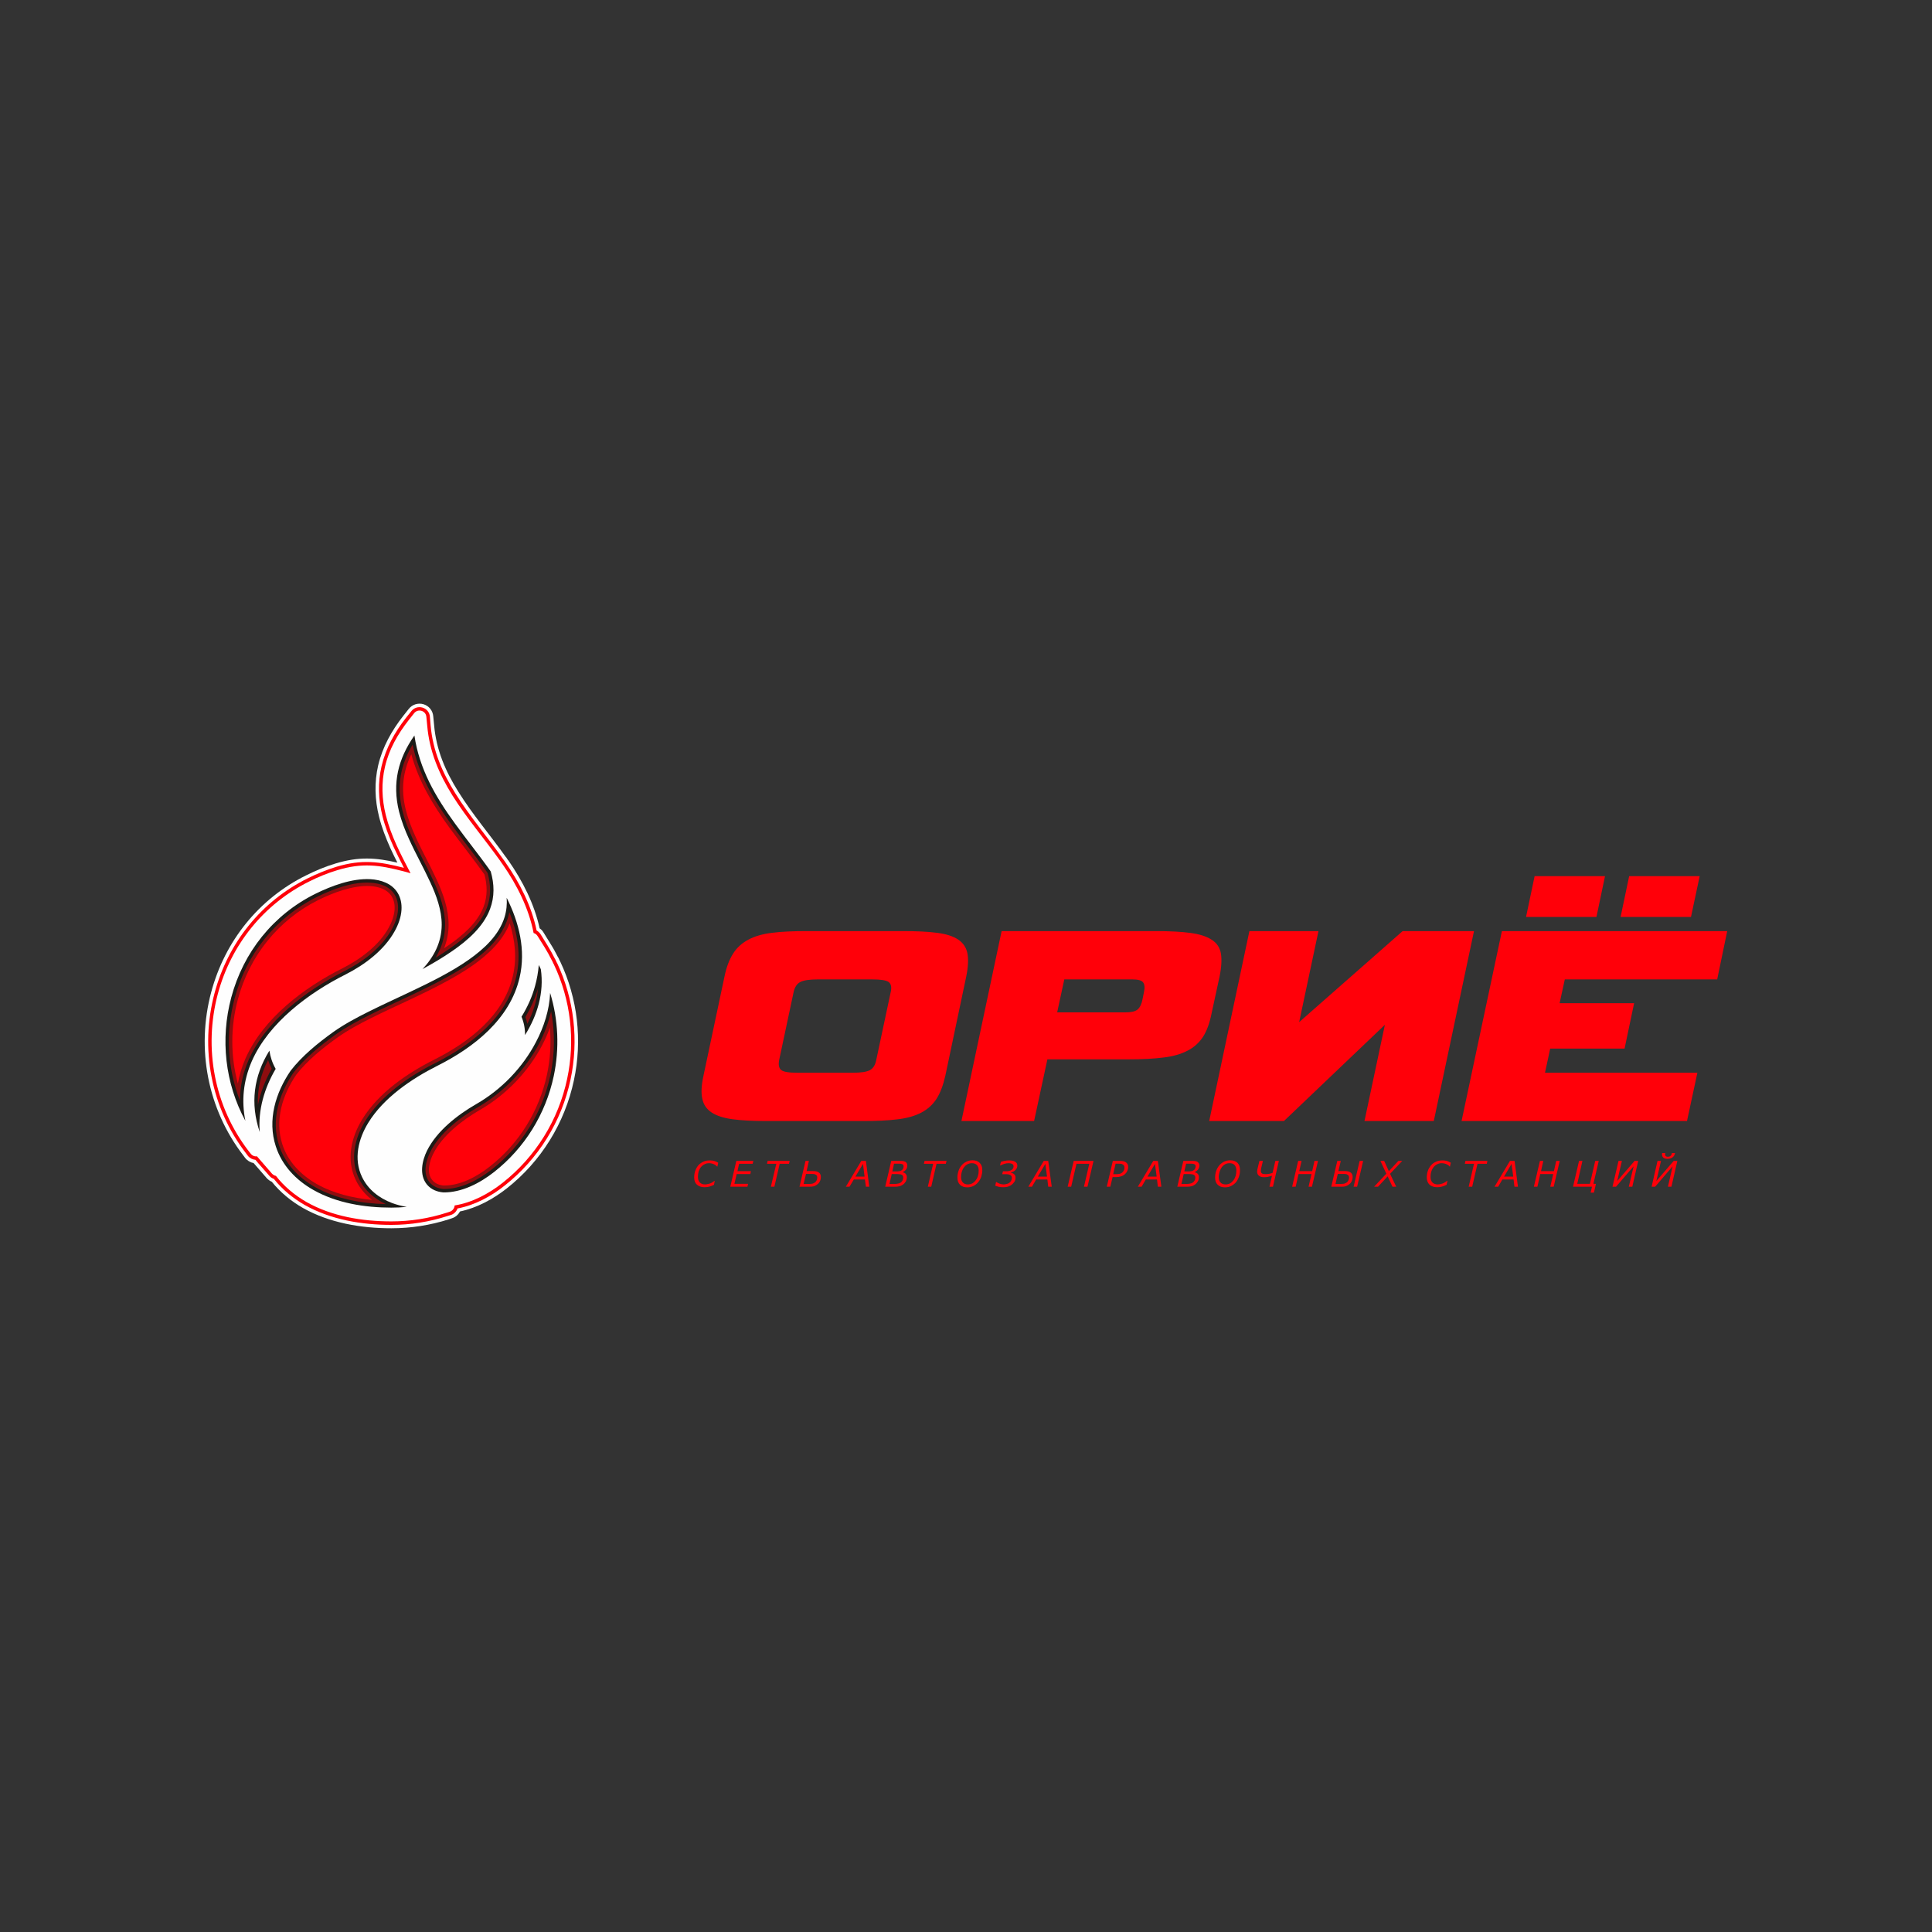 <?xml version="1.0" encoding="UTF-8"?>
<!DOCTYPE svg PUBLIC "-//W3C//DTD SVG 1.1//EN" "http://www.w3.org/Graphics/SVG/1.1/DTD/svg11.dtd">
<!-- Creator: CorelDRAW -->
<svg xmlns="http://www.w3.org/2000/svg" xml:space="preserve" width="160px" height="160px" version="1.1" style="shape-rendering:geometricPrecision; text-rendering:geometricPrecision; image-rendering:optimizeQuality; fill-rule:evenodd; clip-rule:evenodd"
viewBox="0 0 160 160"
 xmlns:xlink="http://www.w3.org/1999/xlink"
 xmlns:xodm="http://www.corel.com/coreldraw/odm/2003">
 <rect x="0" y="0" width="160" height="160" fill="#333333" stroke="none"/>
 <defs>
  <style type="text/css">
   <![CDATA[
    .fil0 {fill:none}
    .fil2 {fill:#1C1B17}
    .fil5 {fill:#9D8D35}
    .fil1 {fill:#FEFEFE}
    .fil4 {fill:#FF0009}
    .fil6 {fill:#FF0009;fill-rule:nonzero}
    .fil3 {fill:#FF0009;fill-opacity:0.502}
   ]]>
  </style>
 </defs>
 <g id="Слой_x0020_1">
  <rect class="fil0" width="160" height="160"/>
  <g id="_2274275087920">
   <path class="fil1" d="M32.91 71.44c-0.21,-0.41 -0.41,-0.82 -0.6,-1.24 -0.37,-0.83 -0.7,-1.68 -0.92,-2.57 -0.35,-1.4 -0.4,-2.83 -0.07,-4.25 0.36,-1.52 1.12,-2.88 2.08,-4.1l0.45 -0.57c0.29,-0.37 0.77,-0.52 1.22,-0.39 0.46,0.14 0.77,0.53 0.81,1l0.07 0.72c0.17,2.03 0.93,3.82 2.01,5.53 1.18,1.89 2.63,3.58 3.92,5.39 0.01,0.01 0.03,0.03 0.04,0.04l0.15 0.23c0,0 0.01,0 0.01,0l0.02 0.03c0,0.01 0,0.01 0.01,0.01 1.17,1.69 2.14,3.59 2.58,5.61 0.13,0.09 0.24,0.2 0.32,0.34l0.56 0.91c0.23,0.36 0.44,0.74 0.63,1.12 0.02,0.03 0.03,0.05 0.05,0.08l0.11 0.24c0,0 0,0 0,0l0.02 0.04c0,0 0,0.01 0.01,0.01 1.45,3.06 1.85,6.53 1.14,9.84 -0.75,3.54 -2.71,6.71 -5.55,8.95 -1.13,0.89 -2.47,1.62 -3.89,1.92 -0.13,0.26 -0.37,0.47 -0.66,0.56l-0.26 0.09c-1.54,0.49 -3.14,0.74 -4.76,0.74 -2.5,0 -5.12,-0.44 -7.32,-1.68 -0.98,-0.56 -1.87,-1.29 -2.58,-2.17 -0.16,-0.07 -0.3,-0.17 -0.42,-0.3l-1 -1.15c-0.03,-0.03 -0.06,-0.07 -0.09,-0.1 -0.27,-0.05 -0.52,-0.2 -0.7,-0.43l-0.15 -0.2c-2.96,-3.84 -3.91,-8.85 -2.66,-13.52 1.13,-4.23 3.94,-7.74 7.87,-9.68 0.78,-0.39 1.59,-0.73 2.43,-0.98 1.92,-0.58 3.32,-0.49 5.12,-0.07z"/>
   <path class="fil1" d="M44.36 78.88c0.06,1.9 -0.46,3.69 -1.49,5.29 0.36,0.8 0.48,1.79 0.03,2.84 1.68,-2.07 2.51,-4.47 2.17,-6.82 -0.21,-0.45 -0.45,-0.89 -0.71,-1.31zm-7.66 20.16c1.26,0.02 2.8,-0.5 4.39,-1.75 5.16,-4.07 6.81,-11.21 3.98,-17.1 0.99,3.7 -1.55,8.56 -5.76,10.99 -5.81,3.36 -5.54,7.6 -2.61,7.86zm-12.87 -10.54c-3.83,5.66 -0.47,11.79 8.58,11.79 1.51,0 2.96,-0.23 4.32,-0.67 -7.6,1.3 -10.35,-6.08 -0.39,-11.09 7.58,-3.81 9.25,-9.78 4.56,-16.48 4,7.12 -8.29,9.49 -13.45,13.18 -1.44,1.03 -2.72,2.12 -3.62,3.27zm-1.3 -2.33c-1.7,2.33 -2.46,5.23 -0.91,8.65 0.18,0.23 0.36,0.45 0.55,0.67 -0.85,-2.38 -0.28,-4.88 1,-6.98 -0.44,-0.67 -0.64,-1.45 -0.64,-2.34zm3.46 -12.41c-7.85,3.91 -9.98,14.22 -4.71,21.06 -3.12,-6.87 3.11,-11.67 7.47,-13.87 7.59,-3.82 5.77,-11.42 -2.76,-7.19zm8.53 -13.6c-7.33,9.29 8.7,14.9 -2.1,21.8 5.03,-2.66 9.92,-5.03 8.48,-9.91 -2.54,-3.64 -5.95,-6.92 -6.38,-11.89z"/>
   <path class="fil2" d="M43.19 84.2c0.2,0.49 0.3,1 0.29,1.52 1.02,-1.63 1.59,-3.51 1.31,-5.45 -0.05,-0.12 -0.11,-0.24 -0.17,-0.35 -0.05,0.58 -0.15,1.17 -0.31,1.74 -0.24,0.89 -0.63,1.75 -1.12,2.54zm-6.47 14.55c1.52,0.02 3.03,-0.77 4.2,-1.69 2.53,-1.99 4.27,-4.8 4.94,-7.95 0.48,-2.29 0.38,-4.66 -0.3,-6.88 -0.06,1.41 -0.52,2.83 -1.17,4.06 -1.1,2.12 -2.87,3.95 -4.94,5.14 -1.55,0.89 -3.27,2.22 -4.09,3.87 -0.41,0.84 -0.66,2 0,2.8 0.34,0.41 0.84,0.61 1.36,0.65zm-12.65 -10.08c-1.25,1.83 -1.94,4.09 -1.23,6.26 0.51,1.59 1.67,2.8 3.1,3.61 1.93,1.1 4.28,1.47 6.47,1.47 0.43,0 0.86,-0.02 1.28,-0.06 -0.41,-0.07 -0.82,-0.17 -1.22,-0.32 -1.06,-0.4 -1.99,-1.11 -2.49,-2.16 -0.71,-1.49 -0.31,-3.14 0.52,-4.49 1.27,-2.07 3.58,-3.64 5.71,-4.71 3.01,-1.51 6.02,-3.85 6.82,-7.31 0.53,-2.28 -0.04,-4.56 -1.07,-6.61 0.04,0.52 -0.01,1.05 -0.17,1.59 -0.46,1.51 -1.72,2.66 -2.97,3.54 -0.75,0.53 -1.55,0.99 -2.35,1.42 -0.85,0.45 -1.73,0.88 -2.6,1.29 -1.14,0.54 -2.28,1.06 -3.4,1.62 -0.98,0.49 -1.97,1.02 -2.86,1.65 -1.27,0.91 -2.59,1.98 -3.54,3.21zm-1.76 -1.66c-1.31,2.12 -1.6,4.38 -0.8,6.74 -0.15,-1.82 0.38,-3.63 1.32,-5.23 -0.27,-0.47 -0.44,-0.98 -0.52,-1.51zm-1.99 5.81c-0.33,-1.64 -0.18,-3.29 0.53,-4.93 1.41,-3.2 4.72,-5.66 7.77,-7.19 1.58,-0.8 3.2,-2.01 4.07,-3.59 0.3,-0.54 0.52,-1.14 0.56,-1.76 0.03,-0.49 -0.06,-0.99 -0.32,-1.41 -0.48,-0.78 -1.38,-1.08 -2.26,-1.13 -1.52,-0.08 -3.21,0.55 -4.55,1.21 -3.49,1.73 -5.97,4.84 -6.97,8.59 -0.92,3.45 -0.51,7.11 1.17,10.21zm14 -31.91c-1.34,1.92 -1.86,3.93 -1.27,6.31 0.2,0.79 0.49,1.54 0.83,2.28 0.54,1.2 1.2,2.36 1.75,3.56 0.51,1.1 0.95,2.3 0.95,3.53 -0.01,1.47 -0.66,2.67 -1.6,3.68 0.02,-0.01 0.03,-0.02 0.04,-0.03 0.84,-0.46 1.67,-0.95 2.45,-1.49 1.26,-0.87 2.56,-2 3.11,-3.46 0.39,-1.03 0.36,-2.08 0.06,-3.12 -0.94,-1.34 -1.98,-2.61 -2.94,-3.94 -1.65,-2.26 -2.97,-4.55 -3.38,-7.32z"/>
   <path class="fil3" d="M43.51 84.23c0.07,0.18 0.12,0.37 0.16,0.56 0.47,-0.91 0.78,-1.89 0.88,-2.9 -0.25,0.82 -0.6,1.6 -1.04,2.34zm-6.78 14.24c1.45,0.01 2.9,-0.76 4.01,-1.63 2.48,-1.96 4.18,-4.71 4.84,-7.79 0.37,-1.76 0.39,-3.56 0.06,-5.3 -0.21,0.93 -0.56,1.84 -0.99,2.68 -1.14,2.16 -2.94,4.03 -5.05,5.25 -1.5,0.86 -3.19,2.15 -3.98,3.74 -0.36,0.74 -0.62,1.8 -0.04,2.5 0.29,0.34 0.71,0.51 1.15,0.55zm-12.43 -9.63c-1.19,1.76 -1.87,3.92 -1.19,6.01 0.49,1.52 1.6,2.67 2.97,3.45 1.75,0.99 3.86,1.37 5.87,1.42 -0.96,-0.45 -1.77,-1.15 -2.23,-2.12 -0.76,-1.59 -0.35,-3.33 0.53,-4.77 1.31,-2.12 3.65,-3.72 5.83,-4.81 2.93,-1.48 5.9,-3.76 6.67,-7.12 0.42,-1.83 0.12,-3.66 -0.57,-5.36 -0.03,0.16 -0.07,0.32 -0.12,0.48 -0.48,1.58 -1.77,2.78 -3.08,3.7 -0.76,0.53 -1.56,1 -2.38,1.43 -0.85,0.46 -1.73,0.88 -2.61,1.3 -1.13,0.53 -2.27,1.05 -3.39,1.61 -0.96,0.48 -1.95,1.01 -2.82,1.63 -1.24,0.89 -2.54,1.94 -3.48,3.15zm-2.1 -1.05c-0.62,1.2 -0.9,2.44 -0.84,3.72 0.21,-1.04 0.61,-2.05 1.14,-3 -0.12,-0.23 -0.22,-0.47 -0.3,-0.72zm-2.33 3.36c0,-1.12 0.23,-2.25 0.72,-3.37 1.44,-3.27 4.79,-5.77 7.9,-7.34 1.53,-0.77 3.11,-1.94 3.95,-3.47 0.28,-0.5 0.49,-1.06 0.52,-1.64 0.03,-0.43 -0.05,-0.87 -0.28,-1.24 -0.42,-0.7 -1.25,-0.95 -2.03,-0.99 -1.46,-0.08 -3.11,0.54 -4.4,1.18 -3.41,1.69 -5.84,4.73 -6.82,8.4 -0.76,2.83 -0.6,5.8 0.44,8.47zm14.3 -29.48c-1,1.67 -1.35,3.43 -0.84,5.48 0.19,0.77 0.48,1.51 0.81,2.23 0.54,1.21 1.2,2.36 1.75,3.56 0.53,1.15 0.98,2.38 0.97,3.65 0,1.02 -0.3,1.92 -0.78,2.72 0.42,-0.25 0.83,-0.52 1.23,-0.8 1.2,-0.83 2.47,-1.92 3.01,-3.32 0.36,-0.95 0.33,-1.93 0.06,-2.9 -0.93,-1.32 -1.96,-2.58 -2.91,-3.89 -1.54,-2.1 -2.78,-4.22 -3.3,-6.73z"/>
   <path class="fil4" d="M34.06 62.46c-0.68,1.42 -0.88,2.91 -0.45,4.62 0.19,0.75 0.47,1.48 0.79,2.18 0.54,1.21 1.2,2.36 1.75,3.56 0.55,1.19 1,2.45 1,3.77 0,0.7 -0.14,1.34 -0.37,1.94 0.13,-0.09 0.25,-0.17 0.37,-0.25 1.15,-0.8 2.39,-1.85 2.9,-3.19 0.33,-0.88 0.31,-1.78 0.07,-2.67 -0.93,-1.31 -1.94,-2.56 -2.88,-3.85 -1.41,-1.93 -2.57,-3.88 -3.18,-6.11z"/>
   <path class="fil4" d="M19.7 89.74c0.12,-0.7 0.33,-1.39 0.63,-2.08 1.47,-3.33 4.86,-5.88 8.03,-7.47 1.48,-0.75 3.02,-1.88 3.83,-3.36 0.26,-0.46 0.45,-0.99 0.49,-1.52 0.02,-0.37 -0.04,-0.75 -0.24,-1.07 -0.37,-0.61 -1.12,-0.82 -1.8,-0.86 -1.41,-0.07 -3.03,0.54 -4.27,1.15 -3.33,1.66 -5.71,4.64 -6.67,8.23 -0.62,2.31 -0.61,4.72 0,6.98z"/>
   <path class="fil5" d="M22.18 88.51c0,0 0,0 0,0 0,0 0,0 0,0 0,0 0,0 0,0z"/>
   <path class="fil4" d="M24.53 89.01c-1.14,1.68 -1.79,3.75 -1.15,5.75 0.47,1.45 1.53,2.54 2.84,3.29 1.38,0.78 2.99,1.17 4.59,1.32 -0.56,-0.44 -1.03,-0.98 -1.35,-1.65 -0.8,-1.67 -0.39,-3.52 0.55,-5.04 1.33,-2.17 3.71,-3.8 5.94,-4.92 2.85,-1.43 5.77,-3.65 6.52,-6.92 0.35,-1.48 0.19,-2.97 -0.26,-4.38 -0.57,1.47 -1.8,2.6 -3.06,3.49 -0.77,0.54 -1.59,1.01 -2.41,1.45 -0.86,0.46 -1.74,0.89 -2.63,1.31 -1.13,0.53 -2.27,1.05 -3.39,1.61 -0.94,0.47 -1.92,0.99 -2.78,1.61 -1.21,0.86 -2.49,1.89 -3.41,3.08z"/>
   <path class="fil4" d="M36.75 98.18c1.37,0.01 2.76,-0.74 3.81,-1.57 2.43,-1.91 4.09,-4.6 4.74,-7.62 0.27,-1.28 0.35,-2.59 0.24,-3.88 -0.18,0.5 -0.4,0.99 -0.64,1.45 -1.16,2.21 -3,4.12 -5.16,5.36 -1.44,0.84 -3.1,2.1 -3.86,3.63 -0.31,0.62 -0.58,1.58 -0.08,2.18 0.23,0.29 0.59,0.42 0.95,0.45z"/>
   <path class="fil4" d="M34.02 63.31c-0.4,1.14 -0.47,2.35 -0.13,3.71 0.18,0.73 0.46,1.44 0.77,2.12 0.54,1.21 1.2,2.36 1.75,3.56 0.57,1.23 1.03,2.53 1.03,3.89 -0.01,0.43 -0.05,0.84 -0.14,1.23 1,-0.73 2.04,-1.68 2.48,-2.83 0.31,-0.81 0.29,-1.63 0.07,-2.45 -0.91,-1.29 -1.91,-2.52 -2.84,-3.8 -1.27,-1.74 -2.34,-3.48 -2.99,-5.43z"/>
   <path class="fil4" d="M19.72 88.48c0.1,-0.31 0.21,-0.62 0.35,-0.93 1.49,-3.41 4.93,-5.99 8.16,-7.62 1.43,-0.72 2.93,-1.81 3.71,-3.23 0.23,-0.43 0.42,-0.92 0.45,-1.4 0.02,-0.32 -0.03,-0.64 -0.19,-0.91 -0.32,-0.53 -1,-0.69 -1.58,-0.72 -1.35,-0.08 -2.93,0.53 -4.12,1.12 -3.26,1.62 -5.58,4.53 -6.52,8.04 -0.5,1.87 -0.58,3.79 -0.26,5.65z"/>
   <path class="fil4" d="M24.76 89.17c-1.08,1.61 -1.72,3.59 -1.11,5.5 0.45,1.38 1.47,2.42 2.71,3.13 1.09,0.62 2.34,0.98 3.61,1.18 -0.31,-0.34 -0.57,-0.72 -0.77,-1.14 -0.84,-1.76 -0.42,-3.7 0.57,-5.31 1.36,-2.22 3.77,-3.87 6.05,-5.02 2.77,-1.39 5.64,-3.56 6.38,-6.74 0.27,-1.18 0.21,-2.35 -0.06,-3.49 -0.66,1.18 -1.73,2.13 -2.83,2.91 -0.78,0.54 -1.6,1.02 -2.44,1.47 -0.86,0.46 -1.75,0.89 -2.63,1.3 -1.13,0.54 -2.27,1.06 -3.39,1.62 -0.93,0.46 -1.89,0.97 -2.74,1.58 -1.19,0.85 -2.45,1.86 -3.35,3.01z"/>
   <path class="fil4" d="M36.76 97.9c1.3,0 2.63,-0.73 3.63,-1.51 2.37,-1.87 4,-4.51 4.63,-7.46 0.18,-0.84 0.27,-1.68 0.28,-2.53 -0.05,0.1 -0.1,0.2 -0.15,0.29 -1.18,2.26 -3.06,4.21 -5.27,5.48 -1.39,0.8 -3.02,2.03 -3.75,3.5 -0.24,0.51 -0.52,1.38 -0.11,1.88 0.18,0.22 0.47,0.32 0.74,0.35z"/>
   <path class="fil4" d="M34.06 64.24c-0.16,0.84 -0.14,1.73 0.1,2.71 0.18,0.71 0.45,1.4 0.76,2.08 0.54,1.2 1.2,2.35 1.75,3.56 0.58,1.26 1.06,2.6 1.05,4.01 0,0.19 -0.01,0.37 -0.03,0.56 0.77,-0.63 1.49,-1.39 1.82,-2.28 0.28,-0.73 0.27,-1.47 0.08,-2.22 -0.91,-1.27 -1.89,-2.49 -2.82,-3.75 -1.09,-1.51 -2.04,-3.03 -2.71,-4.67z"/>
   <path class="fil4" d="M19.86 87.32c1.54,-3.41 4.98,-6 8.25,-7.65 1.36,-0.68 2.83,-1.74 3.58,-3.11 0.21,-0.39 0.39,-0.84 0.41,-1.28 0.02,-0.25 -0.01,-0.52 -0.15,-0.74 -0.26,-0.44 -0.87,-0.56 -1.34,-0.59 -1.3,-0.07 -2.84,0.53 -3.98,1.1 -3.19,1.58 -5.46,4.42 -6.38,7.86 -0.39,1.45 -0.52,2.95 -0.39,4.41z"/>
   <path class="fil4" d="M24.99 89.34c-1.02,1.53 -1.65,3.43 -1.07,5.24 0.43,1.32 1.4,2.3 2.58,2.97 0.85,0.48 1.8,0.81 2.78,1.01 -0.12,-0.19 -0.23,-0.38 -0.33,-0.59 -0.89,-1.86 -0.47,-3.9 0.57,-5.59 1.4,-2.26 3.84,-3.96 6.18,-5.13 2.68,-1.35 5.5,-3.46 6.22,-6.54 0.2,-0.9 0.21,-1.8 0.08,-2.68 -0.67,0.94 -1.58,1.73 -2.53,2.39 -0.78,0.55 -1.62,1.04 -2.46,1.49 -0.87,0.46 -1.76,0.89 -2.65,1.31 -1.13,0.54 -2.27,1.05 -3.38,1.61 -0.92,0.46 -1.87,0.96 -2.7,1.56 -1.17,0.83 -2.4,1.82 -3.29,2.95z"/>
   <path class="fil4" d="M36.78 97.61c1.23,-0.01 2.5,-0.71 3.43,-1.45 2.32,-1.82 3.91,-4.4 4.53,-7.29 0.08,-0.4 0.15,-0.81 0.2,-1.22 -1.21,1.96 -2.93,3.63 -4.91,4.77 -1.34,0.77 -2.94,1.96 -3.64,3.38 -0.16,0.33 -0.3,0.73 -0.29,1.1 0,0.16 0.03,0.34 0.14,0.47 0.13,0.15 0.35,0.22 0.54,0.24z"/>
   <path class="fil4" d="M33.45 71.87c-0.3,-0.59 -0.6,-1.18 -0.88,-1.79 -0.36,-0.81 -0.69,-1.65 -0.9,-2.51 -0.34,-1.37 -0.39,-2.75 -0.07,-4.12 0.35,-1.49 1.09,-2.81 2.02,-4l0.45 -0.56c0.22,-0.28 0.58,-0.39 0.92,-0.29 0.34,0.1 0.58,0.39 0.61,0.74l0.06 0.72c0.18,2.09 0.96,3.91 2.06,5.66 1.18,1.89 2.64,3.59 3.93,5.41 0.01,0.01 0.02,0.02 0.03,0.04l0.16 0.22c0,0 0,0.01 0,0.01l0.03 0.03c0,0 0,0 0,0.01 1.18,1.69 2.15,3.59 2.57,5.62 0.13,0.07 0.24,0.18 0.33,0.31l0.56 0.91c0.22,0.36 0.43,0.73 0.62,1.11 0.02,0.02 0.03,0.04 0.04,0.07l0.11 0.23c0,0 0,0.01 0,0.01l0.02 0.03c0,0.01 0,0.01 0.01,0.01 1.42,3 1.81,6.42 1.12,9.66 -0.74,3.48 -2.66,6.58 -5.45,8.78 -1.13,0.9 -2.48,1.63 -3.91,1.9 -0.09,0.25 -0.29,0.46 -0.55,0.54l-0.26 0.08c-1.51,0.49 -3.09,0.74 -4.67,0.74 -2.45,0 -5.02,-0.43 -7.18,-1.65 -0.97,-0.56 -1.85,-1.28 -2.55,-2.16 -0.14,-0.05 -0.27,-0.13 -0.37,-0.25l-1 -1.14c-0.05,-0.07 -0.11,-0.13 -0.16,-0.19 -0.24,-0.02 -0.47,-0.14 -0.62,-0.33l-0.15 -0.2c-2.91,-3.77 -3.84,-8.69 -2.61,-13.28 1.11,-4.15 3.86,-7.59 7.71,-9.5 0.77,-0.38 1.57,-0.71 2.39,-0.96 2.08,-0.62 3.53,-0.44 5.58,0.09zm0.55 0.45c-0.4,-0.78 -0.81,-1.55 -1.17,-2.35 -0.36,-0.8 -0.67,-1.62 -0.88,-2.47 -0.33,-1.32 -0.38,-2.66 -0.07,-3.99 0.33,-1.44 1.06,-2.72 1.97,-3.88l0.45 -0.57c0.14,-0.18 0.38,-0.26 0.61,-0.19 0.23,0.07 0.38,0.26 0.4,0.5l0.07 0.72c0.18,2.13 0.97,3.99 2.09,5.79 1.19,1.89 2.66,3.6 3.96,5.42 0,0.01 0.01,0.02 0.02,0.03l0.15 0.22c0.01,0.01 0.01,0.01 0.01,0.01l0.02 0.03c0,0.01 0.01,0.01 0.01,0.01 1.18,1.7 2.15,3.62 2.55,5.66 0,0 0,0.01 0,0.01 0.13,0.03 0.25,0.12 0.33,0.25l0.57 0.91c0.22,0.35 0.42,0.72 0.61,1.1 0.01,0.01 0.02,0.03 0.03,0.05l0.11 0.24c0.01,0 0.01,0 0.01,0l0.01 0.03c0,0.01 0.01,0.01 0.01,0.02 1.4,2.94 1.78,6.28 1.1,9.47 -0.72,3.41 -2.61,6.46 -5.35,8.62 -1.14,0.9 -2.52,1.64 -3.97,1.87 -0.01,0.23 -0.17,0.44 -0.4,0.52l-0.25 0.08c-1.49,0.48 -3.03,0.72 -4.59,0.72 -2.4,0 -4.93,-0.41 -7.04,-1.61 -0.97,-0.56 -1.84,-1.28 -2.52,-2.16 -0.12,-0.02 -0.24,-0.09 -0.33,-0.19l-0.99 -1.14c-0.09,-0.1 -0.17,-0.19 -0.25,-0.29 -0.19,0.03 -0.39,-0.05 -0.52,-0.22l-0.16 -0.2c-2.85,-3.7 -3.76,-8.52 -2.56,-13.03 1.09,-4.06 3.79,-7.44 7.57,-9.31 0.75,-0.38 1.54,-0.7 2.34,-0.94 2.05,-0.62 3.45,-0.43 5.48,0.1 0.19,0.05 0.38,0.1 0.57,0.16z"/>
   <path class="fil6" d="M63.45 92.84c-1.12,0 -2.06,-0.05 -2.79,-0.15 -0.74,-0.1 -1.32,-0.29 -1.73,-0.56 -0.41,-0.27 -0.67,-0.65 -0.77,-1.14 -0.11,-0.5 -0.07,-1.13 0.1,-1.91l1.74 -8.21c0.16,-0.78 0.4,-1.41 0.72,-1.91 0.31,-0.49 0.74,-0.87 1.27,-1.15 0.53,-0.28 1.19,-0.47 1.96,-0.56 0.78,-0.1 1.73,-0.14 2.84,-0.14l7.97 0c1.13,0 2.07,0.04 2.82,0.14 0.76,0.09 1.35,0.28 1.77,0.56 0.42,0.28 0.67,0.66 0.77,1.15 0.09,0.5 0.06,1.13 -0.1,1.91l-1.73 8.21c-0.18,0.8 -0.42,1.43 -0.73,1.92 -0.31,0.48 -0.73,0.86 -1.26,1.14 -0.53,0.28 -1.2,0.47 -1.99,0.56 -0.79,0.1 -1.75,0.14 -2.88,0.14l-7.98 0zm10.31 -10.66c0.1,-0.41 0.04,-0.7 -0.16,-0.85 -0.21,-0.15 -0.66,-0.22 -1.36,-0.22l-4.52 0c-0.67,0 -1.15,0.07 -1.43,0.21 -0.29,0.14 -0.48,0.43 -0.57,0.86l-1.19 5.59c-0.08,0.4 -0.03,0.68 0.16,0.84 0.19,0.16 0.65,0.23 1.38,0.23l4.53 0c0.69,0 1.18,-0.07 1.45,-0.22 0.27,-0.15 0.44,-0.43 0.52,-0.85l1.19 -5.59zm12.98 5.55l-1.1 5.11 -6.02 0 3.33 -15.73 12.79 0c1.14,0 2.09,0.05 2.84,0.15 0.76,0.1 1.34,0.29 1.76,0.56 0.43,0.27 0.68,0.65 0.77,1.14 0.08,0.5 0.05,1.13 -0.11,1.91l-0.67 3.09c-0.16,0.8 -0.4,1.44 -0.71,1.92 -0.32,0.48 -0.75,0.87 -1.29,1.14 -0.54,0.28 -1.2,0.47 -1.99,0.56 -0.78,0.1 -1.73,0.15 -2.84,0.15l-6.76 0zm8 -5.58c0.08,-0.36 0.05,-0.63 -0.07,-0.79 -0.13,-0.17 -0.42,-0.25 -0.89,-0.25l-5.64 0 -0.59 2.73 5.64 0c0.48,0 0.81,-0.07 1.01,-0.23 0.2,-0.16 0.34,-0.45 0.42,-0.86l0.12 -0.6zm27.33 -5.04l-3.33 15.73 -5.74 0 1.69 -7.97 -8.36 7.97 -6.19 0 3.33 -15.73 5.72 0 -1.6 7.54 8.57 -7.54 5.91 0zm-1.03 15.73l3.34 -15.73 18.66 0 -0.83 4 -12.62 0 -0.43 1.97 6.17 0 -0.79 3.76 -6.16 0 -0.43 2 12.62 0 -0.86 4 -18.67 0zm13.17 -16.9l0.71 -3.38 5.84 0 -0.72 3.38 -5.83 0zm-7.83 0l0.71 -3.38 5.83 0 -0.71 3.38 -5.83 0z"/>
   <path class="fil6" d="M58.36 98.32c-0.27,0 -0.49,-0.07 -0.64,-0.21 -0.16,-0.14 -0.23,-0.34 -0.23,-0.6 0,-0.2 0.03,-0.38 0.09,-0.55 0.06,-0.17 0.14,-0.32 0.25,-0.45 0.12,-0.13 0.25,-0.23 0.41,-0.3 0.16,-0.08 0.34,-0.11 0.54,-0.11 0.13,0 0.24,0.01 0.35,0.04 0.12,0.03 0.23,0.08 0.35,0.15l-0.07 0.32 -0.02 0c-0.03,-0.03 -0.06,-0.06 -0.1,-0.09 -0.03,-0.03 -0.08,-0.06 -0.14,-0.09 -0.05,-0.03 -0.12,-0.05 -0.19,-0.07 -0.07,-0.02 -0.15,-0.03 -0.24,-0.03 -0.14,0 -0.26,0.03 -0.37,0.09 -0.12,0.05 -0.21,0.13 -0.3,0.23 -0.08,0.1 -0.14,0.22 -0.19,0.36 -0.04,0.14 -0.06,0.29 -0.06,0.45 0,0.2 0.05,0.35 0.15,0.46 0.1,0.11 0.25,0.17 0.44,0.17 0.09,0 0.18,-0.02 0.26,-0.04 0.09,-0.02 0.16,-0.04 0.23,-0.07 0.06,-0.04 0.12,-0.07 0.17,-0.1 0.05,-0.03 0.09,-0.06 0.12,-0.09l0.02 0 -0.06 0.33c-0.1,0.05 -0.22,0.1 -0.35,0.14 -0.13,0.04 -0.27,0.06 -0.42,0.06zm4.03 -2.18l-0.06 0.24 -1.12 0 -0.14 0.61 1.12 0 -0.05 0.24 -1.13 0 -0.19 0.81 1.13 0 -0.05 0.24 -1.42 0 0.5 -2.14 1.41 0zm2.95 0.24l-0.77 0 -0.44 1.9 -0.29 0 0.45 -1.9 -0.77 0 0.05 -0.24 1.83 0 -0.06 0.24zm2.34 1.14c0,-0.05 -0.01,-0.09 -0.02,-0.13 -0.02,-0.03 -0.04,-0.07 -0.08,-0.09 -0.05,-0.04 -0.1,-0.06 -0.17,-0.07 -0.06,-0.01 -0.16,-0.01 -0.29,-0.01l-0.37 0 -0.2 0.83 0.41 0c0.13,0 0.23,-0.01 0.3,-0.02 0.07,-0.02 0.13,-0.04 0.19,-0.08 0.08,-0.04 0.13,-0.1 0.17,-0.18 0.04,-0.07 0.06,-0.15 0.06,-0.25zm0.3 -0.05c0,0.14 -0.03,0.27 -0.09,0.38 -0.06,0.11 -0.14,0.2 -0.24,0.26 -0.09,0.07 -0.19,0.11 -0.29,0.14 -0.09,0.02 -0.22,0.03 -0.36,0.03l-0.79 0 0.5 -2.14 0.28 0 -0.19 0.84 0.46 0c0.15,0 0.26,0.01 0.35,0.03 0.09,0.02 0.17,0.06 0.24,0.12 0.04,0.04 0.08,0.09 0.1,0.15 0.02,0.06 0.03,0.12 0.03,0.19zm4.01 0.81l-0.28 0 -0.08 -0.6 -0.92 0 -0.36 0.6 -0.3 0 1.28 -2.14 0.38 0 0.28 2.14zm-0.39 -0.84l-0.13 -1.05 -0.63 1.05 0.76 0zm3.17 0.67c-0.09,0.06 -0.19,0.11 -0.29,0.13 -0.1,0.03 -0.23,0.04 -0.38,0.04l-0.79 0 0.5 -2.14 0.62 0c0.15,0 0.27,0 0.35,0.01 0.07,0.01 0.14,0.04 0.21,0.07 0.05,0.04 0.09,0.08 0.11,0.13 0.03,0.05 0.04,0.11 0.04,0.17 0,0.12 -0.03,0.23 -0.1,0.33 -0.07,0.09 -0.17,0.17 -0.29,0.22l0 0.01c0.11,0.02 0.2,0.07 0.26,0.14 0.06,0.07 0.09,0.17 0.09,0.28 0,0.12 -0.03,0.24 -0.09,0.35 -0.06,0.1 -0.14,0.19 -0.24,0.26zm0.06 -1.51c0,-0.04 0,-0.08 -0.02,-0.1 -0.01,-0.03 -0.03,-0.05 -0.05,-0.07 -0.04,-0.02 -0.1,-0.04 -0.16,-0.05 -0.06,-0.01 -0.13,-0.01 -0.23,-0.01l-0.33 0 -0.14 0.64 0.37 0c0.09,0 0.16,-0.01 0.22,-0.02 0.06,-0.01 0.11,-0.03 0.16,-0.06 0.06,-0.03 0.1,-0.08 0.14,-0.15 0.03,-0.06 0.04,-0.12 0.04,-0.18zm-0.03 0.92c0,-0.06 -0.01,-0.1 -0.03,-0.13 -0.01,-0.04 -0.05,-0.07 -0.09,-0.1 -0.04,-0.02 -0.09,-0.04 -0.15,-0.04 -0.06,-0.01 -0.14,-0.02 -0.25,-0.02l-0.43 0 -0.19 0.82 0.39 0c0.13,0 0.23,-0.01 0.31,-0.03 0.08,-0.01 0.15,-0.03 0.21,-0.07 0.07,-0.04 0.13,-0.11 0.17,-0.18 0.04,-0.08 0.06,-0.16 0.06,-0.25zm3.53 -1.14l-0.77 0 -0.44 1.9 -0.28 0 0.44 -1.9 -0.77 0 0.06 -0.24 1.82 0 -0.06 0.24zm3.02 0.52c0,0.18 -0.03,0.36 -0.08,0.53 -0.06,0.18 -0.14,0.33 -0.25,0.46 -0.11,0.14 -0.24,0.24 -0.39,0.32 -0.16,0.08 -0.33,0.12 -0.52,0.12 -0.26,0 -0.46,-0.07 -0.6,-0.21 -0.15,-0.14 -0.22,-0.34 -0.22,-0.6 0,-0.19 0.03,-0.38 0.09,-0.55 0.05,-0.17 0.14,-0.32 0.25,-0.45 0.1,-0.13 0.23,-0.23 0.39,-0.31 0.15,-0.08 0.33,-0.12 0.51,-0.12 0.26,0 0.46,0.07 0.6,0.21 0.15,0.14 0.22,0.34 0.22,0.6zm-0.55 0.85c0.09,-0.11 0.15,-0.23 0.19,-0.37 0.04,-0.13 0.06,-0.28 0.06,-0.44 0,-0.2 -0.05,-0.35 -0.15,-0.46 -0.1,-0.1 -0.24,-0.15 -0.41,-0.15 -0.14,0 -0.26,0.03 -0.37,0.09 -0.12,0.06 -0.21,0.15 -0.29,0.26 -0.08,0.1 -0.14,0.23 -0.18,0.37 -0.04,0.14 -0.06,0.28 -0.06,0.43 0,0.19 0.05,0.35 0.15,0.45 0.1,0.11 0.24,0.16 0.41,0.16 0.14,0 0.26,-0.03 0.37,-0.09 0.11,-0.06 0.21,-0.15 0.28,-0.25zm3.3 -0.22c0,0.13 -0.03,0.24 -0.09,0.34 -0.07,0.1 -0.15,0.19 -0.25,0.26 -0.09,0.07 -0.2,0.11 -0.31,0.15 -0.12,0.03 -0.24,0.04 -0.37,0.04 -0.14,0 -0.28,-0.01 -0.39,-0.04 -0.12,-0.03 -0.21,-0.06 -0.27,-0.09l0.07 -0.3 0.02 0c0.08,0.05 0.17,0.1 0.28,0.14 0.11,0.04 0.23,0.06 0.35,0.06 0.07,0 0.14,-0.02 0.23,-0.04 0.09,-0.02 0.16,-0.05 0.21,-0.09 0.07,-0.05 0.13,-0.11 0.16,-0.18 0.04,-0.07 0.06,-0.15 0.06,-0.24 0,-0.1 -0.04,-0.17 -0.12,-0.22 -0.08,-0.05 -0.2,-0.08 -0.37,-0.08l-0.31 0 0.06 -0.24 0.27 0c0.18,0 0.32,-0.03 0.44,-0.11 0.11,-0.07 0.17,-0.17 0.17,-0.3 0,-0.08 -0.04,-0.14 -0.1,-0.19 -0.07,-0.04 -0.18,-0.07 -0.32,-0.07 -0.1,0 -0.21,0.02 -0.33,0.05 -0.13,0.04 -0.24,0.09 -0.35,0.14l-0.02 0 0.07 -0.3c0.08,-0.03 0.18,-0.06 0.31,-0.08 0.13,-0.03 0.25,-0.04 0.36,-0.04 0.22,0 0.38,0.03 0.51,0.11 0.12,0.07 0.18,0.18 0.18,0.32 0,0.14 -0.05,0.26 -0.16,0.37 -0.1,0.1 -0.23,0.17 -0.37,0.2l0 0.02c0.04,0.01 0.08,0.02 0.13,0.04 0.05,0.02 0.09,0.04 0.12,0.07 0.04,0.03 0.07,0.07 0.1,0.12 0.02,0.05 0.03,0.11 0.03,0.18zm3 0.75l-0.29 0 -0.07 -0.6 -0.93 0 -0.35 0.6 -0.3 0 1.28 -2.14 0.37 0 0.29 2.14zm-0.39 -0.84l-0.14 -1.05 -0.62 1.05 0.76 0zm3.85 -1.3l-0.5 2.14 -0.29 0 0.44 -1.9 -1.06 0 -0.44 1.9 -0.29 0 0.5 -2.14 1.64 0zm2.58 1.12c-0.09,0.07 -0.19,0.13 -0.3,0.16 -0.11,0.04 -0.24,0.06 -0.39,0.06l-0.31 0 -0.19 0.8 -0.29 0 0.5 -2.14 0.56 0c0.13,0 0.24,0.01 0.33,0.03 0.08,0.02 0.15,0.06 0.21,0.1 0.05,0.04 0.1,0.1 0.13,0.16 0.03,0.06 0.04,0.14 0.04,0.22 0,0.12 -0.03,0.23 -0.08,0.34 -0.05,0.1 -0.12,0.19 -0.21,0.27zm-0.02 -0.56c0,-0.05 0,-0.09 -0.02,-0.14 -0.02,-0.04 -0.04,-0.07 -0.08,-0.1 -0.04,-0.03 -0.09,-0.05 -0.14,-0.07 -0.06,-0.01 -0.13,-0.02 -0.22,-0.02l-0.27 0 -0.2 0.87 0.26 0c0.11,0 0.21,-0.01 0.28,-0.03 0.08,-0.02 0.14,-0.05 0.2,-0.1 0.06,-0.05 0.11,-0.11 0.14,-0.18 0.04,-0.07 0.05,-0.15 0.05,-0.23zm3.06 1.58l-0.29 0 -0.07 -0.6 -0.93 0 -0.35 0.6 -0.31 0 1.28 -2.14 0.38 0 0.29 2.14zm-0.39 -0.84l-0.14 -1.05 -0.62 1.05 0.76 0zm3.16 0.67c-0.09,0.06 -0.19,0.11 -0.29,0.13 -0.1,0.03 -0.22,0.04 -0.37,0.04l-0.79 0 0.5 -2.14 0.61 0c0.16,0 0.27,0 0.35,0.01 0.08,0.01 0.15,0.04 0.21,0.07 0.05,0.04 0.09,0.08 0.12,0.13 0.02,0.05 0.04,0.11 0.04,0.17 0,0.12 -0.04,0.23 -0.11,0.33 -0.07,0.09 -0.17,0.17 -0.29,0.22l0 0.01c0.12,0.02 0.2,0.07 0.27,0.14 0.06,0.07 0.09,0.17 0.09,0.28 0,0.12 -0.03,0.24 -0.1,0.35 -0.06,0.1 -0.14,0.19 -0.24,0.26zm0.07 -1.51c0,-0.04 -0.01,-0.08 -0.02,-0.1 -0.02,-0.03 -0.03,-0.05 -0.06,-0.07 -0.04,-0.02 -0.09,-0.04 -0.15,-0.05 -0.06,-0.01 -0.14,-0.01 -0.24,-0.01l-0.32 0 -0.15 0.64 0.38 0c0.08,0 0.15,-0.01 0.21,-0.02 0.06,-0.01 0.12,-0.03 0.16,-0.06 0.06,-0.03 0.11,-0.08 0.14,-0.15 0.03,-0.06 0.05,-0.12 0.05,-0.18zm-0.03 0.92c0,-0.06 -0.01,-0.1 -0.03,-0.13 -0.02,-0.04 -0.05,-0.07 -0.1,-0.1 -0.04,-0.02 -0.09,-0.04 -0.15,-0.04 -0.06,-0.01 -0.14,-0.02 -0.25,-0.02l-0.43 0 -0.19 0.82 0.4 0c0.12,0 0.23,-0.01 0.31,-0.03 0.08,-0.01 0.15,-0.03 0.2,-0.07 0.08,-0.04 0.14,-0.11 0.18,-0.18 0.04,-0.08 0.06,-0.16 0.06,-0.25zm3.7 -0.62c0,0.18 -0.02,0.36 -0.08,0.53 -0.06,0.18 -0.14,0.33 -0.24,0.46 -0.11,0.14 -0.25,0.24 -0.4,0.32 -0.15,0.08 -0.33,0.12 -0.52,0.12 -0.26,0 -0.46,-0.07 -0.6,-0.21 -0.15,-0.14 -0.22,-0.34 -0.22,-0.6 0,-0.19 0.03,-0.38 0.09,-0.55 0.06,-0.17 0.14,-0.32 0.25,-0.45 0.1,-0.13 0.24,-0.23 0.39,-0.31 0.16,-0.08 0.33,-0.12 0.52,-0.12 0.25,0 0.45,0.07 0.6,0.21 0.14,0.14 0.21,0.34 0.21,0.6zm-0.54 0.85c0.08,-0.11 0.14,-0.23 0.18,-0.37 0.04,-0.13 0.06,-0.28 0.06,-0.44 0,-0.2 -0.05,-0.35 -0.15,-0.46 -0.09,-0.1 -0.23,-0.15 -0.41,-0.15 -0.14,0 -0.26,0.03 -0.37,0.09 -0.11,0.06 -0.21,0.15 -0.29,0.26 -0.07,0.1 -0.13,0.23 -0.17,0.37 -0.04,0.14 -0.07,0.28 -0.07,0.43 0,0.19 0.05,0.35 0.15,0.45 0.1,0.11 0.24,0.16 0.42,0.16 0.13,0 0.26,-0.03 0.37,-0.09 0.11,-0.06 0.2,-0.15 0.28,-0.25zm3.27 0.53l-0.29 0 0.21 -0.91c-0.12,0.03 -0.23,0.07 -0.33,0.09 -0.1,0.02 -0.21,0.03 -0.33,0.03 -0.18,0 -0.32,-0.04 -0.42,-0.12 -0.1,-0.08 -0.15,-0.19 -0.15,-0.34 0,-0.03 0,-0.06 0.01,-0.09 0,-0.03 0.01,-0.06 0.01,-0.1l0.17 -0.7 0.29 0 -0.14 0.58c-0.01,0.04 -0.02,0.08 -0.02,0.13 -0.01,0.04 -0.01,0.08 -0.01,0.11 0,0.1 0.03,0.18 0.09,0.22 0.06,0.04 0.16,0.06 0.28,0.06 0.1,0 0.21,-0.01 0.32,-0.03 0.11,-0.02 0.2,-0.05 0.28,-0.08l0.23 -0.99 0.29 0 -0.49 2.14zm3.73 -2.14l-0.5 2.14 -0.28 0 0.24 -1.05 -1.07 0 -0.24 1.05 -0.29 0 0.5 -2.14 0.28 0 -0.19 0.85 1.07 0 0.19 -0.85 0.29 0zm2.57 1.38c0,-0.05 -0.01,-0.09 -0.02,-0.13 -0.02,-0.03 -0.04,-0.07 -0.08,-0.09 -0.05,-0.04 -0.1,-0.06 -0.17,-0.07 -0.06,-0.01 -0.16,-0.01 -0.28,-0.01l-0.38 0 -0.19 0.83 0.4 0c0.13,0 0.23,-0.01 0.3,-0.02 0.07,-0.02 0.13,-0.04 0.19,-0.08 0.08,-0.04 0.13,-0.1 0.17,-0.18 0.04,-0.07 0.06,-0.15 0.06,-0.25zm0.3 -0.05c0,0.14 -0.03,0.27 -0.09,0.38 -0.06,0.11 -0.14,0.2 -0.24,0.26 -0.09,0.07 -0.19,0.11 -0.29,0.14 -0.09,0.02 -0.21,0.03 -0.36,0.03l-0.79 0 0.5 -2.14 0.29 0 -0.2 0.84 0.46 0c0.15,0 0.26,0.01 0.35,0.03 0.09,0.02 0.17,0.06 0.24,0.12 0.04,0.04 0.08,0.09 0.1,0.15 0.02,0.06 0.03,0.12 0.03,0.19zm0.37 0.81l-0.29 0 0.5 -2.14 0.29 0 -0.5 2.14zm2.42 -1.08l-0.49 -1.06 0.31 0 0.39 0.85 0.79 -0.85 0.32 0 -1.01 1.07 0.51 1.07 -0.31 0 -0.4 -0.86 -0.8 0.86 -0.32 0 1.01 -1.08zm4.22 1.12c-0.27,0 -0.48,-0.07 -0.64,-0.21 -0.15,-0.14 -0.23,-0.34 -0.23,-0.6 0,-0.2 0.03,-0.38 0.09,-0.55 0.06,-0.17 0.15,-0.32 0.26,-0.45 0.11,-0.13 0.24,-0.23 0.41,-0.3 0.16,-0.08 0.34,-0.11 0.54,-0.11 0.12,0 0.24,0.01 0.35,0.04 0.11,0.03 0.22,0.08 0.34,0.15l-0.07 0.32 -0.02 0c-0.03,-0.03 -0.06,-0.06 -0.09,-0.09 -0.04,-0.03 -0.08,-0.06 -0.15,-0.09 -0.05,-0.03 -0.11,-0.05 -0.19,-0.07 -0.07,-0.02 -0.15,-0.03 -0.24,-0.03 -0.13,0 -0.26,0.03 -0.37,0.09 -0.11,0.05 -0.21,0.13 -0.29,0.23 -0.08,0.1 -0.15,0.22 -0.19,0.36 -0.05,0.14 -0.07,0.29 -0.07,0.45 0,0.2 0.05,0.35 0.15,0.46 0.1,0.11 0.25,0.17 0.45,0.17 0.09,0 0.18,-0.02 0.26,-0.04 0.08,-0.02 0.15,-0.04 0.22,-0.07 0.06,-0.04 0.12,-0.07 0.17,-0.1 0.05,-0.03 0.09,-0.06 0.13,-0.09l0.02 0 -0.07 0.33c-0.1,0.05 -0.22,0.1 -0.35,0.14 -0.13,0.04 -0.27,0.06 -0.42,0.06zm4.1 -1.94l-0.77 0 -0.44 1.9 -0.29 0 0.44 -1.9 -0.76 0 0.05 -0.24 1.82 0 -0.05 0.24zm2.58 1.9l-0.29 0 -0.07 -0.6 -0.93 0 -0.35 0.6 -0.3 0 1.28 -2.14 0.38 0 0.28 2.14zm-0.39 -0.84l-0.14 -1.05 -0.62 1.05 0.76 0zm3.85 -1.3l-0.5 2.14 -0.28 0 0.24 -1.05 -1.07 0 -0.24 1.05 -0.29 0 0.5 -2.14 0.28 0 -0.19 0.85 1.07 0 0.19 -0.85 0.29 0zm2.67 2.14l-1.57 0 0.5 -2.14 0.28 0 -0.43 1.9 1.05 0 0.44 -1.9 0.29 0 -0.44 1.9 0.21 0 -0.17 0.73 -0.27 0 0.11 -0.49zm3.34 0l-0.29 0 0.4 -1.69 -1.46 1.69 -0.29 0 0.5 -2.14 0.28 0 -0.39 1.67 1.44 -1.67 0.3 0 -0.49 2.14zm3.24 0l-0.29 0 0.39 -1.69 -1.45 1.69 -0.29 0 0.49 -2.14 0.29 0 -0.39 1.67 1.44 -1.67 0.3 0 -0.49 2.14zm0.3 -2.79c-0.03,0.16 -0.1,0.28 -0.21,0.36 -0.11,0.08 -0.25,0.12 -0.42,0.12 -0.15,0 -0.26,-0.03 -0.34,-0.1 -0.07,-0.07 -0.11,-0.16 -0.11,-0.27 0,-0.02 0,-0.04 0,-0.05 0.01,-0.02 0.01,-0.04 0.01,-0.06l0.26 0c0,0.02 -0.01,0.04 -0.01,0.05 0,0.02 0,0.04 0,0.05 0,0.07 0.02,0.13 0.05,0.16 0.04,0.03 0.1,0.05 0.17,0.05 0.09,0 0.17,-0.02 0.22,-0.07 0.06,-0.05 0.1,-0.13 0.12,-0.24l0.26 0z"/>
  </g>
 </g>
</svg>
